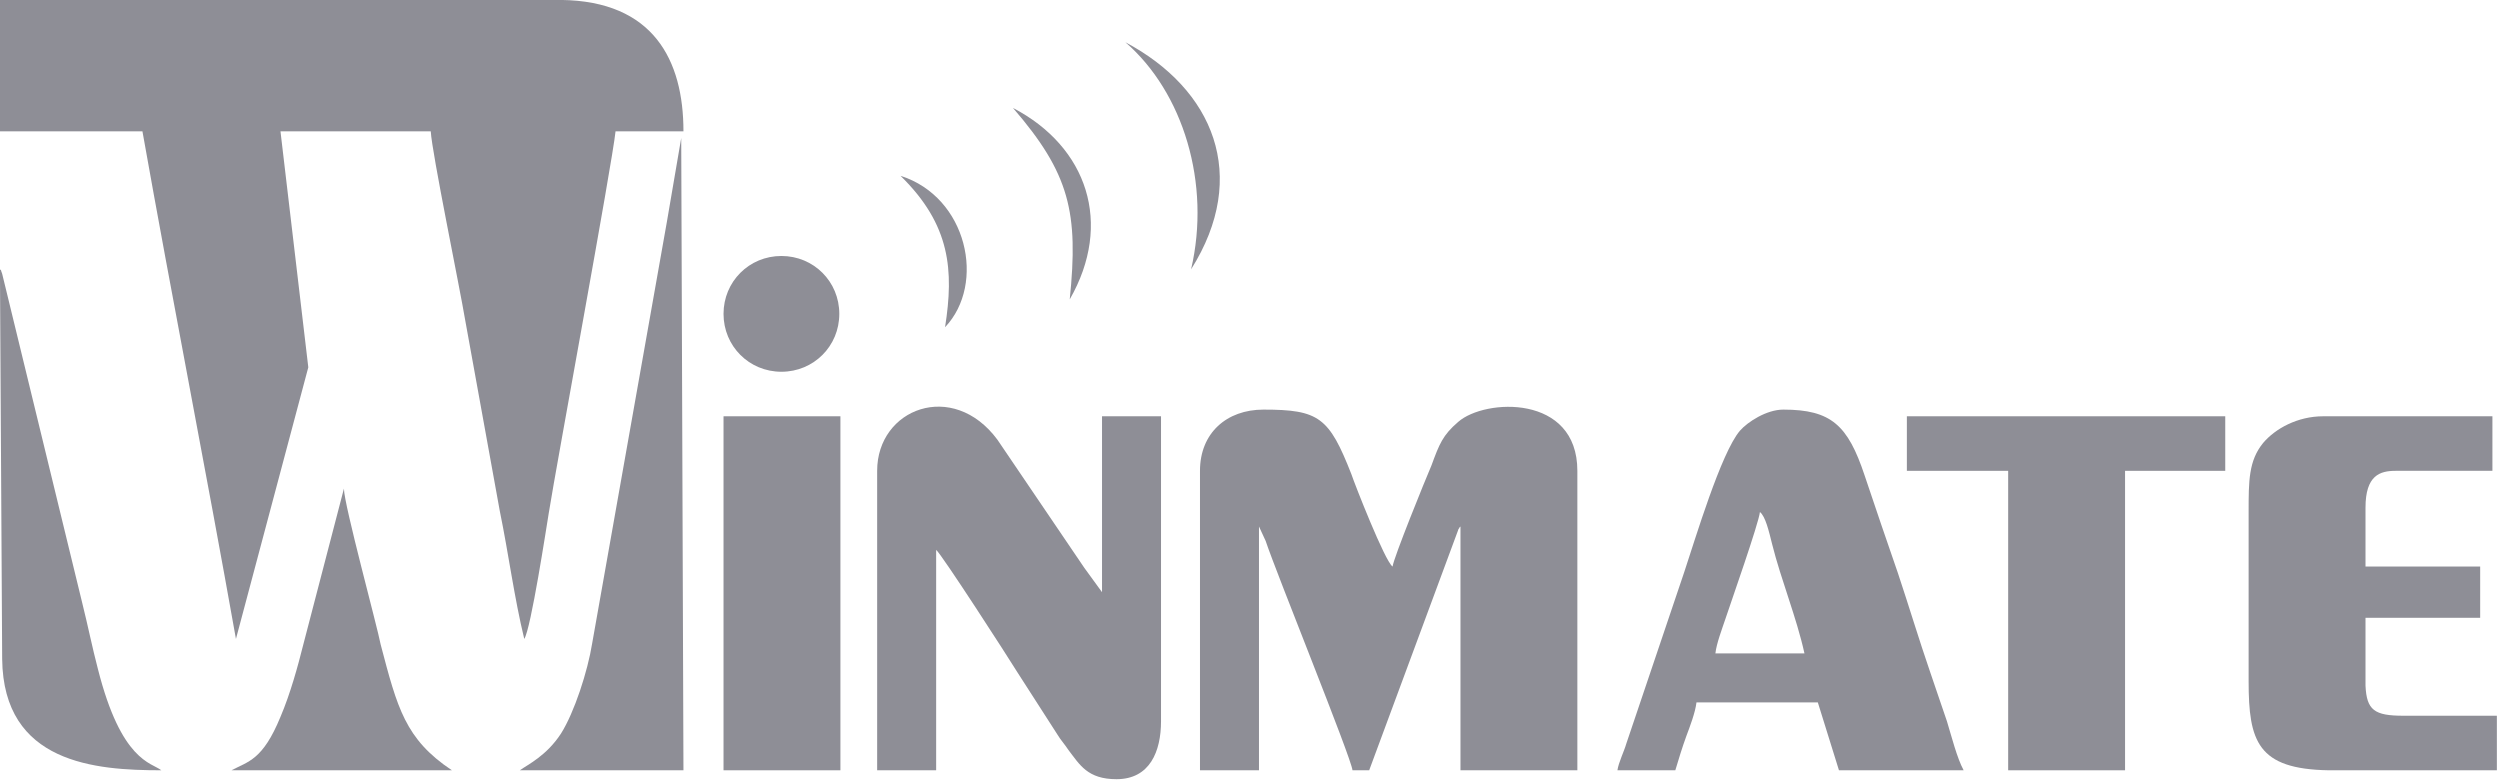 <svg xmlns="http://www.w3.org/2000/svg" xmlns:xlink="http://www.w3.org/1999/xlink" xmlns:serif="http://www.serif.com/" width="100%" height="100%" viewBox="0 0 265 83" xml:space="preserve" style="fill-rule:evenodd;clip-rule:evenodd;stroke-linejoin:round;stroke-miterlimit:2;">    <g transform="matrix(1,0,0,1,-1107.7,-1712.6)">        <g id="CorelEMF" serif:id="CorelEMF" transform="matrix(1,0,0,1,1103.21,1708.11)">            <g transform="matrix(0.118,0,0,0.118,0,0)">                <path d="M38,38L38,156L166,156C193,308 223,460 250,612L315,368L290,156L425,156C426,175 451,296 456,326L487,497C495,536 500,575 509,612C515,603 529,511 531,499C538,455 588,185 591,156L652,156C652,92 625,39 542,38L38,38Z" style="fill:rgb(142,142,150);"></path>            </g>            <g transform="matrix(0.118,0,0,0.118,0,0)">                <path d="M1289,547C1282,542 1255,473 1252,464C1232,413 1223,406 1173,406C1140,406 1116,427 1116,461L1116,730L1169,730L1169,511L1175,524C1185,554 1252,719 1253,730L1268,730L1348,514C1348,513 1349,513 1349,512L1350,511L1350,730L1455,730L1455,461C1455,392 1372,396 1348,417C1334,429 1331,437 1324,456C1318,470 1290,539 1289,547Z" style="fill:rgb(142,142,150);"></path>            </g>            <g transform="matrix(0.118,0,0,0.118,0,0)">                <path d="M826,461L826,730L879,730L879,532C884,536 944,629 952,642L988,698C991,703 994,706 998,712C1008,725 1015,738 1041,738C1071,738 1081,713 1081,686L1081,412L1028,412L1028,570C1022,562 1018,556 1012,548L934,433C894,379 826,405 826,461Z" style="fill:rgb(142,142,150);"></path>            </g>            <g transform="matrix(0.118,0,0,0.118,0,0)">                <path d="M1619,498C1624,502 1627,515 1630,527C1638,559 1652,593 1659,625L1579,625C1580,616 1585,603 1588,594C1593,579 1618,508 1619,498ZM1491,730L1543,730C1546,720 1549,710 1553,699C1556,691 1561,678 1562,669L1671,669L1690,730L1802,730C1796,719 1791,699 1787,686C1782,671 1777,657 1772,642C1762,613 1753,583 1743,553C1733,524 1723,495 1713,465C1698,420 1683,406 1640,406C1625,406 1608,417 1601,425C1584,445 1561,522 1551,552L1499,706C1497,713 1492,723 1491,730Z" style="fill:rgb(142,142,150);"></path>            </g>            <g transform="matrix(0.118,0,0,0.118,0,0)">                <path d="M2125,412C2102,412 2082,423 2071,436C2058,452 2058,470 2058,498L2058,650C2058,704 2066,729 2130,730L2281,730L2281,681L2197,681C2171,681 2164,676 2163,654L2163,593L2266,593L2266,547L2163,547L2163,494C2163,465 2176,461 2190,461L2277,461L2277,412L2125,412Z" style="fill:rgb(142,142,150);"></path>            </g>            <g transform="matrix(0.118,0,0,0.118,0,0)">                <rect x="688" y="412" width="105" height="318" style="fill:rgb(142,142,150);"></rect>            </g>            <g transform="matrix(0.118,0,0,0.118,0,0)">                <path d="M505,730L652,730L650,162L637,238L570,616C566,641 554,678 542,697C529,717 512,725 505,730Z" style="fill:rgb(142,142,150);"></path>            </g>            <g transform="matrix(0.118,0,0,0.118,0,0)">                <path d="M183,730C174,723 147,722 126,639C121,620 117,600 112,580L40,284C38,279 40,282 38,280L40,630C41,724 124,730 183,730Z" style="fill:rgb(142,142,150);"></path>            </g>            <g transform="matrix(0.118,0,0,0.118,0,0)">                <path d="M246,730L444,730C402,702 395,674 380,617C377,601 347,491 347,477L310,619C306,635 299,661 290,682C274,721 261,722 246,730Z" style="fill:rgb(142,142,150);"></path>            </g>            <g transform="matrix(0.118,0,0,0.118,0,0)">                <path d="M1108,280C1161,196 1128,118 1049,76C1101,121 1126,203 1108,280Z" style="fill:rgb(142,142,150);"></path>            </g>            <g transform="matrix(0.118,0,0,0.118,0,0)">                <path d="M999,307C1038,239 1015,170 948,135C999,194 1007,229 999,307Z" style="fill:rgb(142,142,150);"></path>            </g>            <g transform="matrix(0.118,0,0,0.118,0,0)">                <path d="M887,332C924,293 907,215 847,196C892,240 895,281 887,332Z" style="fill:rgb(142,142,150);"></path>            </g>            <g transform="matrix(0.118,0,0,0.118,0,0)">                <path d="M1947,461L2037,461L2037,412L1751,412L1751,461L1842,461L1842,730L1947,730L1947,461Z" style="fill:rgb(142,142,150);"></path>            </g>            <g transform="matrix(0.118,0,0,0.118,0,0)">                <path d="M740,372C769,372 792,349 792,320C792,291 769,268 740,268C711,268 688,291 688,320C688,349 711,372 740,372Z" style="fill:rgb(142,142,150);"></path>            </g>        </g>    </g></svg>